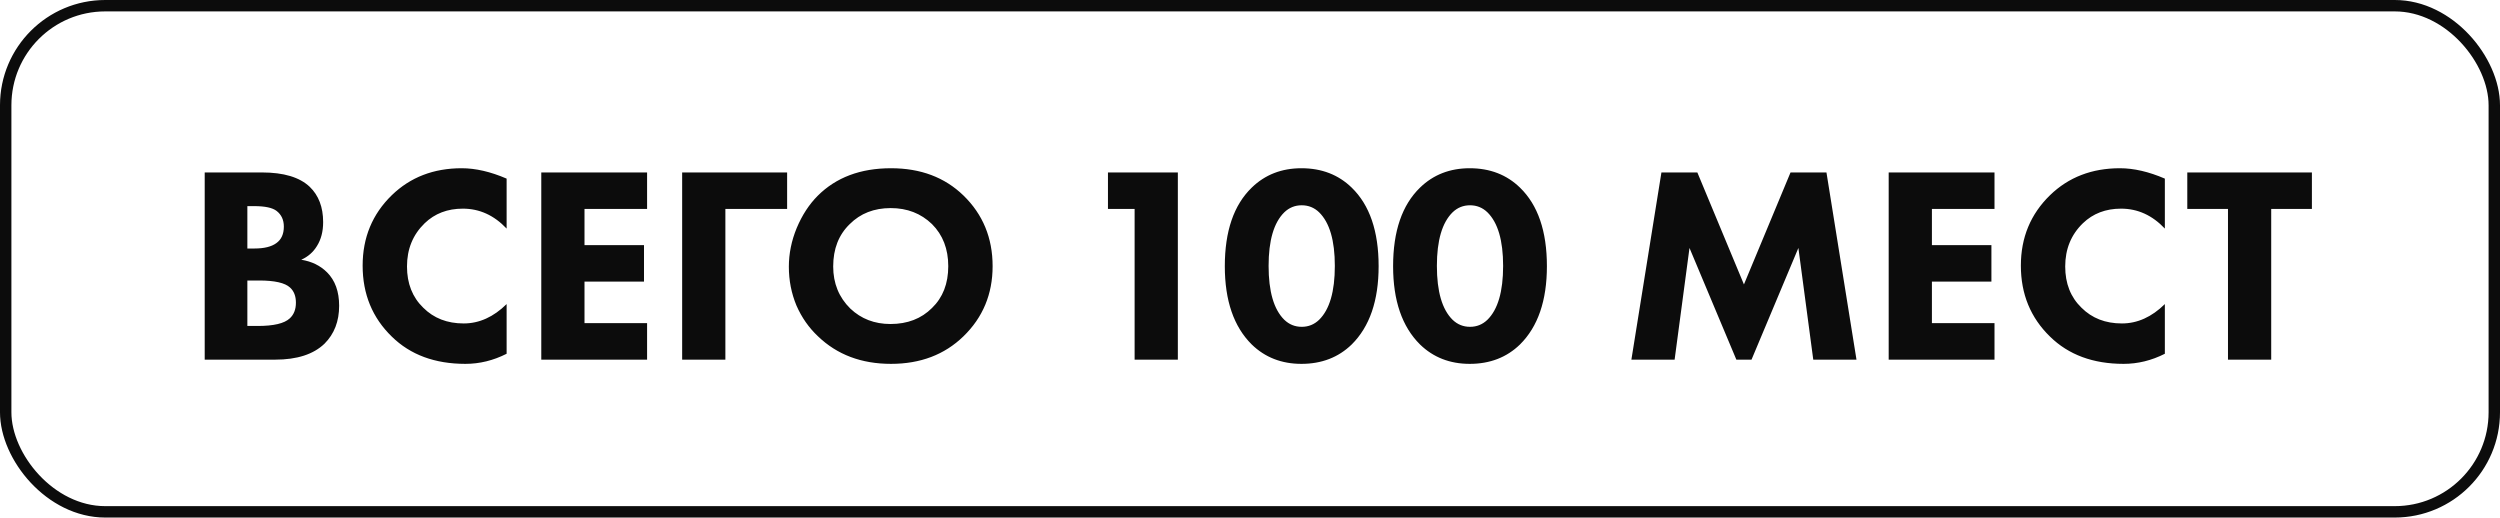 <?xml version="1.0" encoding="UTF-8"?> <svg xmlns="http://www.w3.org/2000/svg" width="285" height="59" viewBox="0 0 285 59" fill="none"><path d="M23.336 19.659H29.863C32.337 19.659 34.15 20.203 35.302 21.291C36.326 22.272 36.838 23.616 36.838 25.322C36.838 26.389 36.603 27.295 36.134 28.042C35.707 28.746 35.11 29.268 34.342 29.61C35.537 29.802 36.518 30.281 37.286 31.049C38.203 31.966 38.662 33.236 38.662 34.857C38.662 36.627 38.107 38.067 36.998 39.176C35.739 40.392 33.862 41 31.367 41H23.336V19.659ZM28.199 23.498V28.33H28.999C30.108 28.33 30.94 28.127 31.495 27.722C32.071 27.317 32.358 26.687 32.358 25.834C32.358 25.066 32.081 24.469 31.527 24.042C31.057 23.68 30.204 23.498 28.967 23.498H28.199ZM28.199 31.977V37.16H29.383C31.196 37.16 32.412 36.873 33.03 36.297C33.5 35.87 33.734 35.273 33.734 34.505C33.734 33.758 33.51 33.182 33.062 32.777C32.486 32.244 31.313 31.977 29.543 31.977H28.199ZM57.755 34.665V40.328C56.241 41.096 54.673 41.48 53.052 41.48C49.575 41.48 46.781 40.445 44.669 38.376C42.45 36.222 41.341 33.524 41.341 30.281C41.341 27.082 42.45 24.405 44.669 22.25C46.781 20.203 49.436 19.179 52.636 19.179C54.214 19.179 55.921 19.573 57.755 20.363V26.058C56.326 24.544 54.662 23.786 52.764 23.786C51.015 23.786 49.564 24.341 48.412 25.45C47.069 26.751 46.397 28.394 46.397 30.377C46.397 32.319 47.015 33.886 48.252 35.081C49.447 36.275 50.983 36.873 52.86 36.873C54.63 36.873 56.262 36.137 57.755 34.665ZM73.768 19.659V23.818H66.633V27.946H73.416V32.105H66.633V36.84H73.768V41H61.706V19.659H73.768ZM89.732 19.659V23.818H82.693V41H77.766V19.659H89.732ZM101.575 19.179C104.945 19.179 107.697 20.213 109.83 22.282C112.048 24.437 113.158 27.125 113.158 30.345C113.158 33.524 112.048 36.19 109.83 38.344C107.676 40.435 104.924 41.48 101.575 41.48C98.205 41.48 95.432 40.435 93.256 38.344C92.211 37.363 91.39 36.19 90.793 34.825C90.217 33.438 89.929 31.966 89.929 30.409C89.929 28.916 90.227 27.445 90.825 25.994C91.443 24.522 92.243 23.296 93.224 22.314C95.315 20.224 98.098 19.179 101.575 19.179ZM101.543 23.722C99.645 23.722 98.088 24.33 96.872 25.546C95.613 26.762 94.984 28.372 94.984 30.377C94.984 32.297 95.635 33.897 96.936 35.177C98.173 36.35 99.698 36.937 101.511 36.937C103.452 36.937 105.031 36.329 106.246 35.113C107.484 33.918 108.102 32.329 108.102 30.345C108.102 28.383 107.484 26.783 106.246 25.546C104.988 24.33 103.42 23.722 101.543 23.722ZM129.346 41V23.818H126.307V19.659H134.274V41H129.346ZM157.163 30.345C157.163 34.27 156.139 37.246 154.091 39.272C152.576 40.744 150.667 41.48 148.364 41.48C146.103 41.48 144.215 40.744 142.7 39.272C140.653 37.246 139.629 34.27 139.629 30.345C139.629 26.357 140.653 23.37 142.7 21.387C144.215 19.915 146.103 19.179 148.364 19.179C150.667 19.179 152.576 19.915 154.091 21.387C156.139 23.37 157.163 26.357 157.163 30.345ZM150.379 24.202C149.825 23.669 149.164 23.402 148.396 23.402C147.628 23.402 146.967 23.669 146.412 24.202C145.217 25.375 144.62 27.413 144.62 30.313C144.62 33.236 145.217 35.283 146.412 36.457C146.967 36.99 147.628 37.257 148.396 37.257C149.164 37.257 149.825 36.99 150.379 36.457C151.574 35.283 152.171 33.236 152.171 30.313C152.171 27.413 151.574 25.375 150.379 24.202ZM176.347 30.345C176.347 34.27 175.324 37.246 173.276 39.272C171.761 40.744 169.852 41.48 167.549 41.48C165.288 41.48 163.4 40.744 161.885 39.272C159.838 37.246 158.814 34.27 158.814 30.345C158.814 26.357 159.838 23.37 161.885 21.387C163.4 19.915 165.288 19.179 167.549 19.179C169.852 19.179 171.761 19.915 173.276 21.387C175.324 23.37 176.347 26.357 176.347 30.345ZM169.564 24.202C169.01 23.669 168.349 23.402 167.581 23.402C166.813 23.402 166.151 23.669 165.597 24.202C164.402 25.375 163.805 27.413 163.805 30.313C163.805 33.236 164.402 35.283 165.597 36.457C166.151 36.99 166.813 37.257 167.581 37.257C168.349 37.257 169.01 36.99 169.564 36.457C170.759 35.283 171.356 33.236 171.356 30.313C171.356 27.413 170.759 25.375 169.564 24.202ZM190.906 41H185.978L189.402 19.659H193.497L198.809 32.425L204.12 19.659H208.216L211.639 41H206.712L205.016 28.266L199.673 41H197.945L192.602 28.266L190.906 41ZM227.373 19.659V23.818H220.238V27.946H227.021V32.105H220.238V36.84H227.373V41H215.31V19.659H227.373ZM246.793 34.665V40.328C245.278 41.096 243.71 41.48 242.089 41.48C238.612 41.48 235.818 40.445 233.706 38.376C231.488 36.222 230.379 33.524 230.379 30.281C230.379 27.082 231.488 24.405 233.706 22.25C235.818 20.203 238.474 19.179 241.673 19.179C243.252 19.179 244.958 19.573 246.793 20.363V26.058C245.364 24.544 243.7 23.786 241.801 23.786C240.052 23.786 238.602 24.341 237.45 25.45C236.106 26.751 235.434 28.394 235.434 30.377C235.434 32.319 236.053 33.886 237.29 35.081C238.484 36.275 240.02 36.873 241.897 36.873C243.668 36.873 245.3 36.137 246.793 34.665ZM263.557 23.818H258.918V41H253.99V23.818H249.351V19.659H263.557V23.818Z" fill="#0C0C0C"></path><rect x="0.65" y="0.65" width="283.7" height="57.7" rx="11.35" stroke="#0C0C0C" stroke-width="1.3"></rect></svg> 